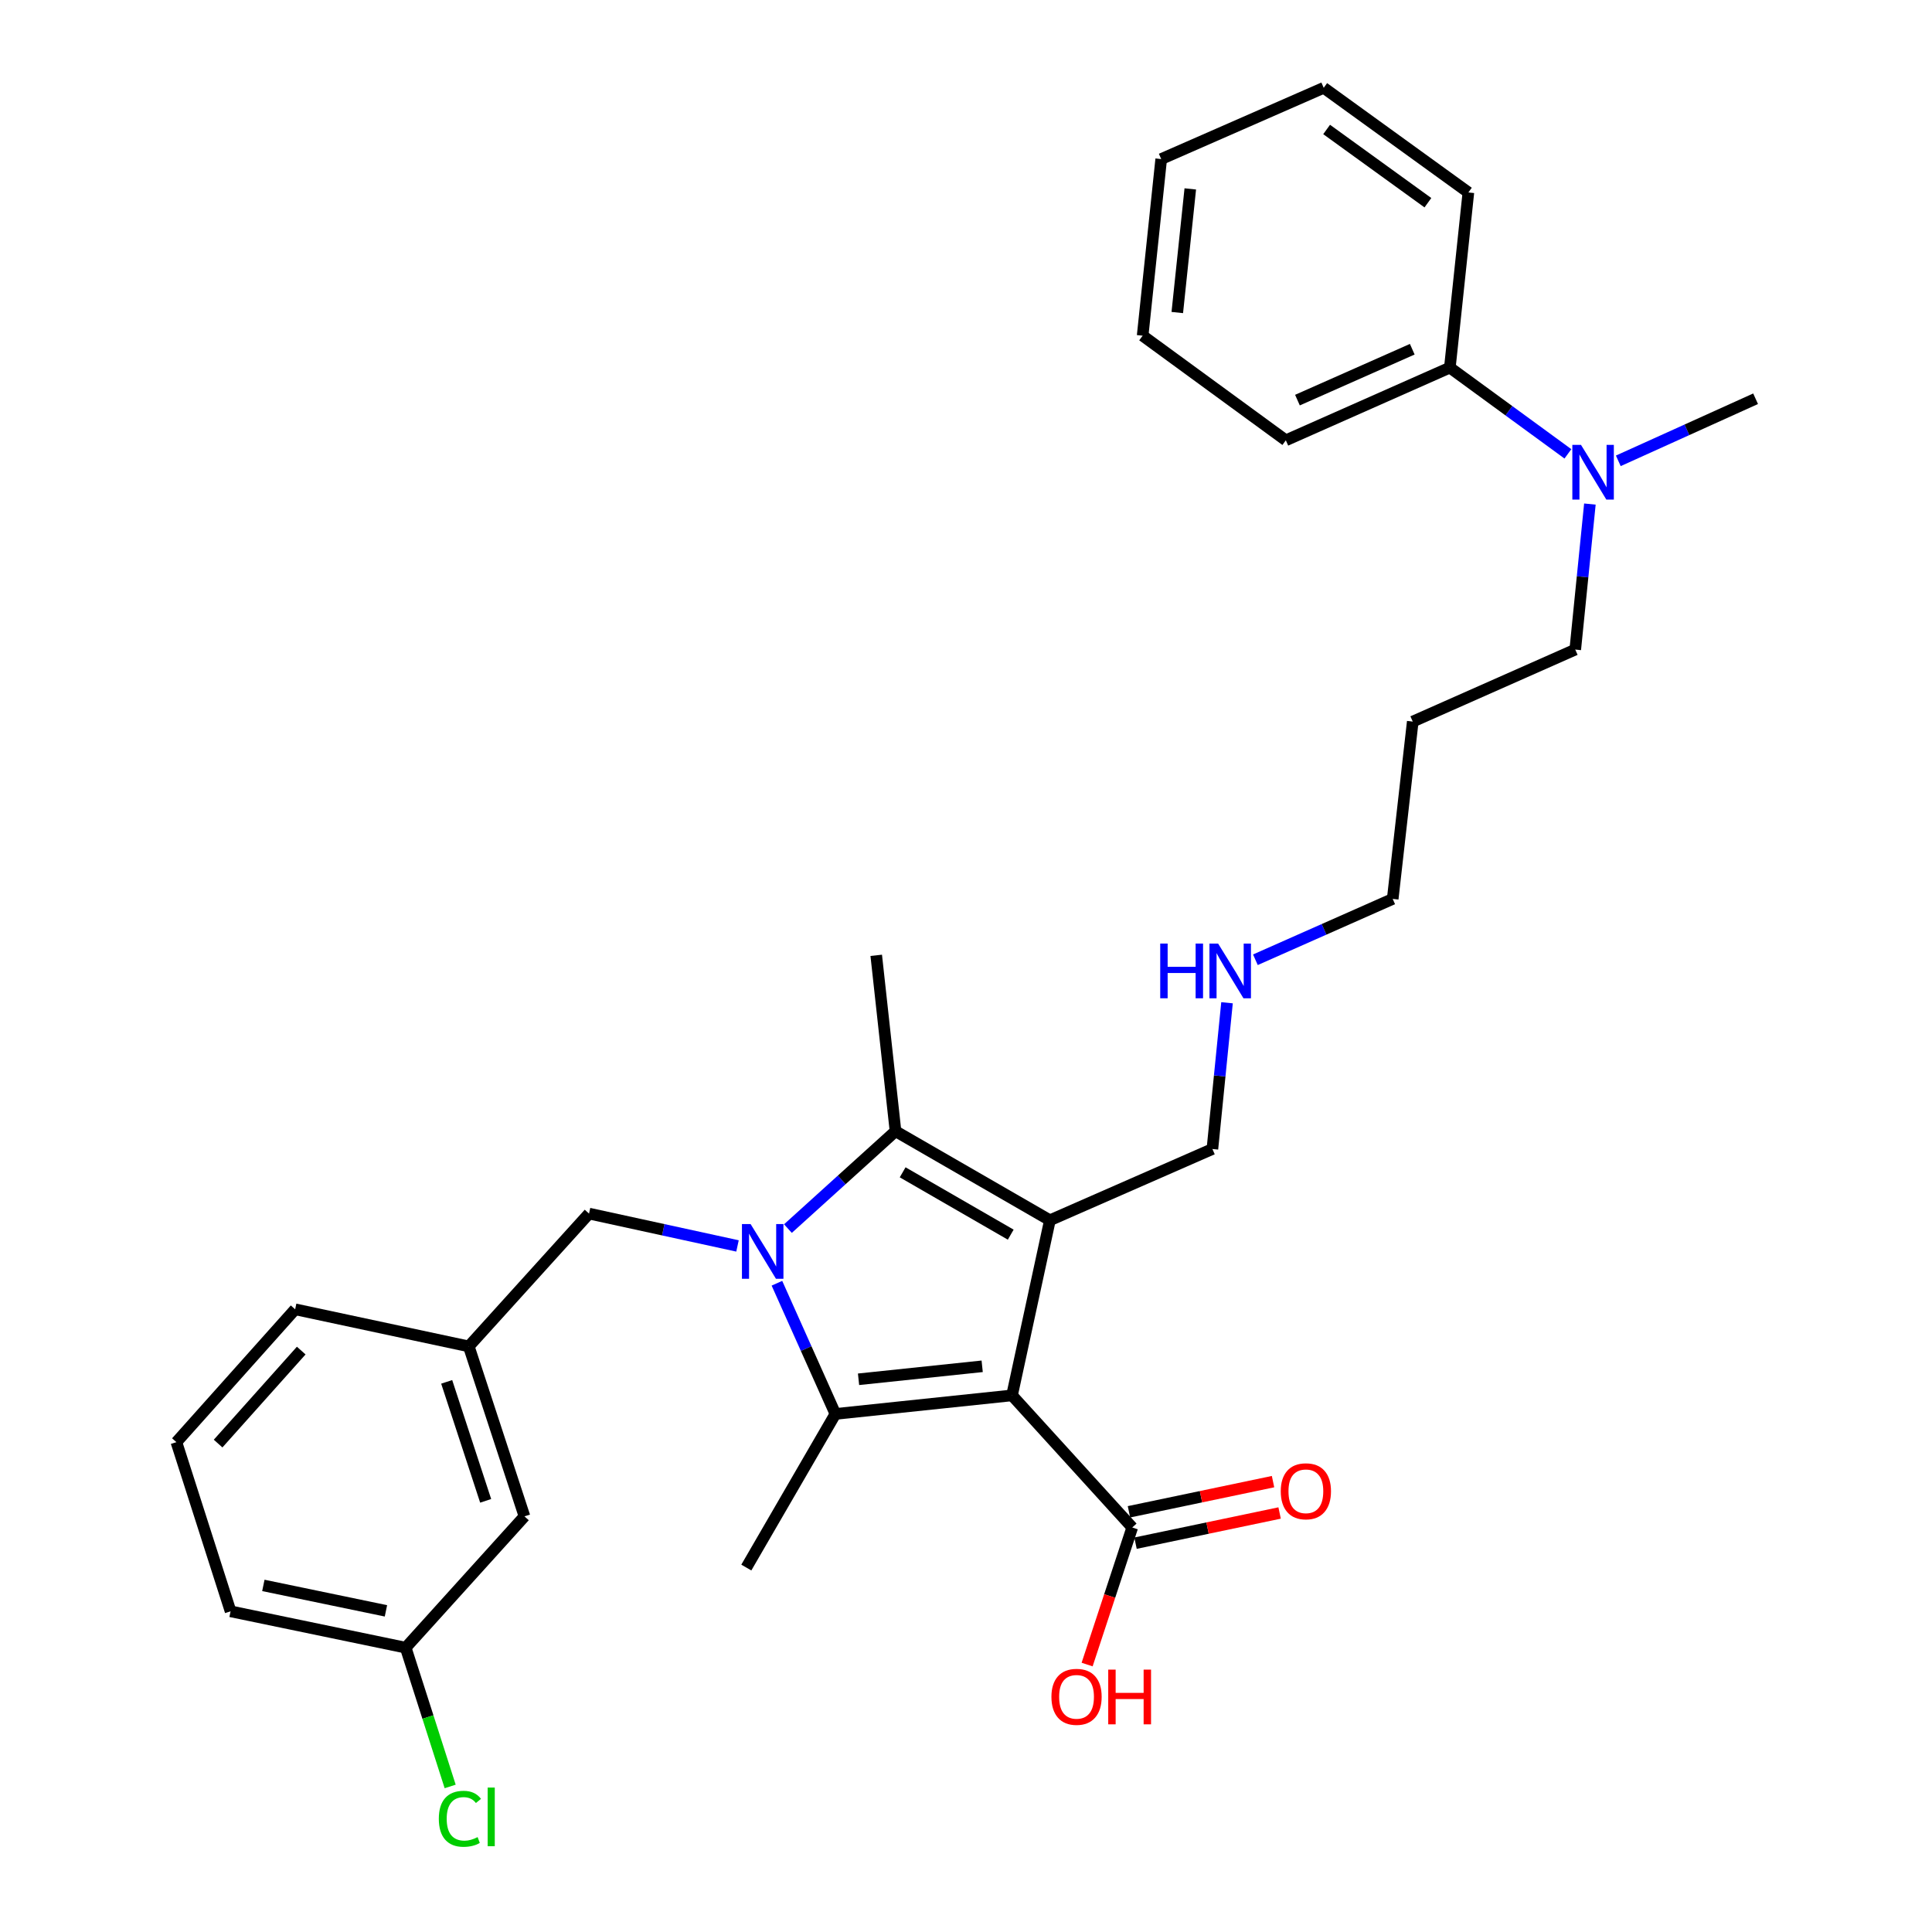 <?xml version='1.0' encoding='iso-8859-1'?>
<svg version='1.1' baseProfile='full'
              xmlns='http://www.w3.org/2000/svg'
                      xmlns:rdkit='http://www.rdkit.org/xml'
                      xmlns:xlink='http://www.w3.org/1999/xlink'
                  xml:space='preserve'
width='1000px' height='1000px' viewBox='0 0 1000 1000'>
<!-- END OF HEADER -->
<rect style='opacity:1.0;fill:#FFFFFF;stroke:none' width='1000' height='1000' x='0' y='0'> </rect>
<path class='bond-1' d='M 523.818,722.249 L 543.424,631.605' style='fill:none;fill-rule:evenodd;stroke:#000000;stroke-width:6px;stroke-linecap:butt;stroke-linejoin:miter;stroke-opacity:1' />
<path class='bond-2' d='M 523.818,722.249 L 432.399,731.85' style='fill:none;fill-rule:evenodd;stroke:#000000;stroke-width:6px;stroke-linecap:butt;stroke-linejoin:miter;stroke-opacity:1' />
<path class='bond-2' d='M 508.373,707.196 L 444.379,713.916' style='fill:none;fill-rule:evenodd;stroke:#000000;stroke-width:6px;stroke-linecap:butt;stroke-linejoin:miter;stroke-opacity:1' />
<path class='bond-4' d='M 523.818,722.249 L 586.047,790.625' style='fill:none;fill-rule:evenodd;stroke:#000000;stroke-width:6px;stroke-linecap:butt;stroke-linejoin:miter;stroke-opacity:1' />
<path class='bond-0' d='M 402.135,664.202 L 417.267,698.026' style='fill:none;fill-rule:evenodd;stroke:#0000FF;stroke-width:6px;stroke-linecap:butt;stroke-linejoin:miter;stroke-opacity:1' />
<path class='bond-0' d='M 417.267,698.026 L 432.399,731.85' style='fill:none;fill-rule:evenodd;stroke:#000000;stroke-width:6px;stroke-linecap:butt;stroke-linejoin:miter;stroke-opacity:1' />
<path class='bond-5' d='M 381.73,644.896 L 343.305,636.523' style='fill:none;fill-rule:evenodd;stroke:#0000FF;stroke-width:6px;stroke-linecap:butt;stroke-linejoin:miter;stroke-opacity:1' />
<path class='bond-5' d='M 343.305,636.523 L 304.881,628.15' style='fill:none;fill-rule:evenodd;stroke:#000000;stroke-width:6px;stroke-linecap:butt;stroke-linejoin:miter;stroke-opacity:1' />
<path class='bond-30' d='M 407.828,635.917 L 435.671,610.713' style='fill:none;fill-rule:evenodd;stroke:#0000FF;stroke-width:6px;stroke-linecap:butt;stroke-linejoin:miter;stroke-opacity:1' />
<path class='bond-30' d='M 435.671,610.713 L 463.514,585.508' style='fill:none;fill-rule:evenodd;stroke:#000000;stroke-width:6px;stroke-linecap:butt;stroke-linejoin:miter;stroke-opacity:1' />
<path class='bond-3' d='M 543.424,631.605 L 463.514,585.508' style='fill:none;fill-rule:evenodd;stroke:#000000;stroke-width:6px;stroke-linecap:butt;stroke-linejoin:miter;stroke-opacity:1' />
<path class='bond-3' d='M 523.151,639.056 L 467.213,606.789' style='fill:none;fill-rule:evenodd;stroke:#000000;stroke-width:6px;stroke-linecap:butt;stroke-linejoin:miter;stroke-opacity:1' />
<path class='bond-9' d='M 543.424,631.605 L 627.537,594.722' style='fill:none;fill-rule:evenodd;stroke:#000000;stroke-width:6px;stroke-linecap:butt;stroke-linejoin:miter;stroke-opacity:1' />
<path class='bond-11' d='M 432.399,731.85 L 386.293,811.365' style='fill:none;fill-rule:evenodd;stroke:#000000;stroke-width:6px;stroke-linecap:butt;stroke-linejoin:miter;stroke-opacity:1' />
<path class='bond-14' d='M 463.514,585.508 L 453.535,494.477' style='fill:none;fill-rule:evenodd;stroke:#000000;stroke-width:6px;stroke-linecap:butt;stroke-linejoin:miter;stroke-opacity:1' />
<path class='bond-7' d='M 587.747,798.741 L 625.035,790.931' style='fill:none;fill-rule:evenodd;stroke:#000000;stroke-width:6px;stroke-linecap:butt;stroke-linejoin:miter;stroke-opacity:1' />
<path class='bond-7' d='M 625.035,790.931 L 662.322,783.121' style='fill:none;fill-rule:evenodd;stroke:#FF0000;stroke-width:6px;stroke-linecap:butt;stroke-linejoin:miter;stroke-opacity:1' />
<path class='bond-7' d='M 584.347,782.508 L 621.635,774.698' style='fill:none;fill-rule:evenodd;stroke:#000000;stroke-width:6px;stroke-linecap:butt;stroke-linejoin:miter;stroke-opacity:1' />
<path class='bond-7' d='M 621.635,774.698 L 658.922,766.888' style='fill:none;fill-rule:evenodd;stroke:#FF0000;stroke-width:6px;stroke-linecap:butt;stroke-linejoin:miter;stroke-opacity:1' />
<path class='bond-12' d='M 586.047,790.625 L 574.369,826.096' style='fill:none;fill-rule:evenodd;stroke:#000000;stroke-width:6px;stroke-linecap:butt;stroke-linejoin:miter;stroke-opacity:1' />
<path class='bond-12' d='M 574.369,826.096 L 562.691,861.567' style='fill:none;fill-rule:evenodd;stroke:#FF0000;stroke-width:6px;stroke-linecap:butt;stroke-linejoin:miter;stroke-opacity:1' />
<path class='bond-8' d='M 304.881,628.15 L 242.642,696.893' style='fill:none;fill-rule:evenodd;stroke:#000000;stroke-width:6px;stroke-linecap:butt;stroke-linejoin:miter;stroke-opacity:1' />
<path class='bond-6' d='M 822.925,260.901 L 819.137,298.561' style='fill:none;fill-rule:evenodd;stroke:#0000FF;stroke-width:6px;stroke-linecap:butt;stroke-linejoin:miter;stroke-opacity:1' />
<path class='bond-6' d='M 819.137,298.561 L 815.349,336.222' style='fill:none;fill-rule:evenodd;stroke:#000000;stroke-width:6px;stroke-linecap:butt;stroke-linejoin:miter;stroke-opacity:1' />
<path class='bond-10' d='M 811.546,234.913 L 780.992,212.594' style='fill:none;fill-rule:evenodd;stroke:#0000FF;stroke-width:6px;stroke-linecap:butt;stroke-linejoin:miter;stroke-opacity:1' />
<path class='bond-10' d='M 780.992,212.594 L 750.439,190.276' style='fill:none;fill-rule:evenodd;stroke:#000000;stroke-width:6px;stroke-linecap:butt;stroke-linejoin:miter;stroke-opacity:1' />
<path class='bond-22' d='M 837.629,238.533 L 873.162,222.462' style='fill:none;fill-rule:evenodd;stroke:#0000FF;stroke-width:6px;stroke-linecap:butt;stroke-linejoin:miter;stroke-opacity:1' />
<path class='bond-22' d='M 873.162,222.462 L 908.694,206.391' style='fill:none;fill-rule:evenodd;stroke:#000000;stroke-width:6px;stroke-linecap:butt;stroke-linejoin:miter;stroke-opacity:1' />
<path class='bond-13' d='M 242.642,696.893 L 271.463,784.866' style='fill:none;fill-rule:evenodd;stroke:#000000;stroke-width:6px;stroke-linecap:butt;stroke-linejoin:miter;stroke-opacity:1' />
<path class='bond-13' d='M 231.205,715.252 L 251.379,776.833' style='fill:none;fill-rule:evenodd;stroke:#000000;stroke-width:6px;stroke-linecap:butt;stroke-linejoin:miter;stroke-opacity:1' />
<path class='bond-23' d='M 242.642,696.893 L 152.771,677.692' style='fill:none;fill-rule:evenodd;stroke:#000000;stroke-width:6px;stroke-linecap:butt;stroke-linejoin:miter;stroke-opacity:1' />
<path class='bond-16' d='M 627.537,594.722 L 631.32,556.873' style='fill:none;fill-rule:evenodd;stroke:#000000;stroke-width:6px;stroke-linecap:butt;stroke-linejoin:miter;stroke-opacity:1' />
<path class='bond-16' d='M 631.32,556.873 L 635.103,519.024' style='fill:none;fill-rule:evenodd;stroke:#0000FF;stroke-width:6px;stroke-linecap:butt;stroke-linejoin:miter;stroke-opacity:1' />
<path class='bond-24' d='M 750.439,190.276 L 665.543,227.905' style='fill:none;fill-rule:evenodd;stroke:#000000;stroke-width:6px;stroke-linecap:butt;stroke-linejoin:miter;stroke-opacity:1' />
<path class='bond-24' d='M 730.984,180.758 L 671.557,207.099' style='fill:none;fill-rule:evenodd;stroke:#000000;stroke-width:6px;stroke-linecap:butt;stroke-linejoin:miter;stroke-opacity:1' />
<path class='bond-25' d='M 750.439,190.276 L 760.03,99.613' style='fill:none;fill-rule:evenodd;stroke:#000000;stroke-width:6px;stroke-linecap:butt;stroke-linejoin:miter;stroke-opacity:1' />
<path class='bond-15' d='M 271.463,784.866 L 209.988,852.836' style='fill:none;fill-rule:evenodd;stroke:#000000;stroke-width:6px;stroke-linecap:butt;stroke-linejoin:miter;stroke-opacity:1' />
<path class='bond-17' d='M 209.988,852.836 L 221.496,888.749' style='fill:none;fill-rule:evenodd;stroke:#000000;stroke-width:6px;stroke-linecap:butt;stroke-linejoin:miter;stroke-opacity:1' />
<path class='bond-17' d='M 221.496,888.749 L 233.004,924.662' style='fill:none;fill-rule:evenodd;stroke:#00CC00;stroke-width:6px;stroke-linecap:butt;stroke-linejoin:miter;stroke-opacity:1' />
<path class='bond-31' d='M 209.988,852.836 L 119.344,834.021' style='fill:none;fill-rule:evenodd;stroke:#000000;stroke-width:6px;stroke-linecap:butt;stroke-linejoin:miter;stroke-opacity:1' />
<path class='bond-31' d='M 199.762,833.775 L 136.311,820.605' style='fill:none;fill-rule:evenodd;stroke:#000000;stroke-width:6px;stroke-linecap:butt;stroke-linejoin:miter;stroke-opacity:1' />
<path class='bond-21' d='M 649.79,496.77 L 685.326,481.024' style='fill:none;fill-rule:evenodd;stroke:#0000FF;stroke-width:6px;stroke-linecap:butt;stroke-linejoin:miter;stroke-opacity:1' />
<path class='bond-21' d='M 685.326,481.024 L 720.862,465.278' style='fill:none;fill-rule:evenodd;stroke:#000000;stroke-width:6px;stroke-linecap:butt;stroke-linejoin:miter;stroke-opacity:1' />
<path class='bond-18' d='M 731.237,373.491 L 720.862,465.278' style='fill:none;fill-rule:evenodd;stroke:#000000;stroke-width:6px;stroke-linecap:butt;stroke-linejoin:miter;stroke-opacity:1' />
<path class='bond-19' d='M 731.237,373.491 L 815.349,336.222' style='fill:none;fill-rule:evenodd;stroke:#000000;stroke-width:6px;stroke-linecap:butt;stroke-linejoin:miter;stroke-opacity:1' />
<path class='bond-20' d='M 91.306,746.454 L 152.771,677.692' style='fill:none;fill-rule:evenodd;stroke:#000000;stroke-width:6px;stroke-linecap:butt;stroke-linejoin:miter;stroke-opacity:1' />
<path class='bond-20' d='M 112.891,747.192 L 155.916,699.059' style='fill:none;fill-rule:evenodd;stroke:#000000;stroke-width:6px;stroke-linecap:butt;stroke-linejoin:miter;stroke-opacity:1' />
<path class='bond-26' d='M 91.306,746.454 L 119.344,834.021' style='fill:none;fill-rule:evenodd;stroke:#000000;stroke-width:6px;stroke-linecap:butt;stroke-linejoin:miter;stroke-opacity:1' />
<path class='bond-28' d='M 665.543,227.905 L 591.428,173.747' style='fill:none;fill-rule:evenodd;stroke:#000000;stroke-width:6px;stroke-linecap:butt;stroke-linejoin:miter;stroke-opacity:1' />
<path class='bond-27' d='M 760.03,99.613 L 685.15,45.455' style='fill:none;fill-rule:evenodd;stroke:#000000;stroke-width:6px;stroke-linecap:butt;stroke-linejoin:miter;stroke-opacity:1' />
<path class='bond-27' d='M 739.079,104.927 L 686.663,67.016' style='fill:none;fill-rule:evenodd;stroke:#000000;stroke-width:6px;stroke-linecap:butt;stroke-linejoin:miter;stroke-opacity:1' />
<path class='bond-29' d='M 685.15,45.455 L 601.038,82.328' style='fill:none;fill-rule:evenodd;stroke:#000000;stroke-width:6px;stroke-linecap:butt;stroke-linejoin:miter;stroke-opacity:1' />
<path class='bond-32' d='M 591.428,173.747 L 601.038,82.328' style='fill:none;fill-rule:evenodd;stroke:#000000;stroke-width:6px;stroke-linecap:butt;stroke-linejoin:miter;stroke-opacity:1' />
<path class='bond-32' d='M 609.363,161.768 L 616.09,97.775' style='fill:none;fill-rule:evenodd;stroke:#000000;stroke-width:6px;stroke-linecap:butt;stroke-linejoin:miter;stroke-opacity:1' />
<path  class='atom-1' d='M 388.51 633.578
L 397.79 648.578
Q 398.71 650.058, 400.19 652.738
Q 401.67 655.418, 401.75 655.578
L 401.75 633.578
L 405.51 633.578
L 405.51 661.898
L 401.63 661.898
L 391.67 645.498
Q 390.51 643.578, 389.27 641.378
Q 388.07 639.178, 387.71 638.498
L 387.71 661.898
L 384.03 661.898
L 384.03 633.578
L 388.51 633.578
' fill='#0000FF'/>
<path  class='atom-7' d='M 818.321 230.274
L 827.601 245.274
Q 828.521 246.754, 830.001 249.434
Q 831.481 252.114, 831.561 252.274
L 831.561 230.274
L 835.321 230.274
L 835.321 258.594
L 831.441 258.594
L 821.481 242.194
Q 820.321 240.274, 819.081 238.074
Q 817.881 235.874, 817.521 235.194
L 817.521 258.594
L 813.841 258.594
L 813.841 230.274
L 818.321 230.274
' fill='#0000FF'/>
<path  class='atom-8' d='M 662.918 771.881
Q 662.918 765.081, 666.278 761.281
Q 669.638 757.481, 675.918 757.481
Q 682.198 757.481, 685.558 761.281
Q 688.918 765.081, 688.918 771.881
Q 688.918 778.761, 685.518 782.681
Q 682.118 786.561, 675.918 786.561
Q 669.678 786.561, 666.278 782.681
Q 662.918 778.801, 662.918 771.881
M 675.918 783.361
Q 680.238 783.361, 682.558 780.481
Q 684.918 777.561, 684.918 771.881
Q 684.918 766.321, 682.558 763.521
Q 680.238 760.681, 675.918 760.681
Q 671.598 760.681, 669.238 763.481
Q 666.918 766.281, 666.918 771.881
Q 666.918 777.601, 669.238 780.481
Q 671.598 783.361, 675.918 783.361
' fill='#FF0000'/>
<path  class='atom-13' d='M 544.217 878.272
Q 544.217 871.472, 547.577 867.672
Q 550.937 863.872, 557.217 863.872
Q 563.497 863.872, 566.857 867.672
Q 570.217 871.472, 570.217 878.272
Q 570.217 885.152, 566.817 889.072
Q 563.417 892.952, 557.217 892.952
Q 550.977 892.952, 547.577 889.072
Q 544.217 885.192, 544.217 878.272
M 557.217 889.752
Q 561.537 889.752, 563.857 886.872
Q 566.217 883.952, 566.217 878.272
Q 566.217 872.712, 563.857 869.912
Q 561.537 867.072, 557.217 867.072
Q 552.897 867.072, 550.537 869.872
Q 548.217 872.672, 548.217 878.272
Q 548.217 883.992, 550.537 886.872
Q 552.897 889.752, 557.217 889.752
' fill='#FF0000'/>
<path  class='atom-13' d='M 573.617 864.192
L 577.457 864.192
L 577.457 876.232
L 591.937 876.232
L 591.937 864.192
L 595.777 864.192
L 595.777 892.512
L 591.937 892.512
L 591.937 879.432
L 577.457 879.432
L 577.457 892.512
L 573.617 892.512
L 573.617 864.192
' fill='#FF0000'/>
<path  class='atom-17' d='M 600.53 488.388
L 604.37 488.388
L 604.37 500.428
L 618.85 500.428
L 618.85 488.388
L 622.69 488.388
L 622.69 516.708
L 618.85 516.708
L 618.85 503.628
L 604.37 503.628
L 604.37 516.708
L 600.53 516.708
L 600.53 488.388
' fill='#0000FF'/>
<path  class='atom-17' d='M 630.49 488.388
L 639.77 503.388
Q 640.69 504.868, 642.17 507.548
Q 643.65 510.228, 643.73 510.388
L 643.73 488.388
L 647.49 488.388
L 647.49 516.708
L 643.61 516.708
L 633.65 500.308
Q 632.49 498.388, 631.25 496.188
Q 630.05 493.988, 629.69 493.308
L 629.69 516.708
L 626.01 516.708
L 626.01 488.388
L 630.49 488.388
' fill='#0000FF'/>
<path  class='atom-18' d='M 227.133 941.402
Q 227.133 934.362, 230.413 930.682
Q 233.733 926.962, 240.013 926.962
Q 245.853 926.962, 248.973 931.082
L 246.333 933.242
Q 244.053 930.242, 240.013 930.242
Q 235.733 930.242, 233.453 933.122
Q 231.213 935.962, 231.213 941.402
Q 231.213 947.002, 233.533 949.882
Q 235.893 952.762, 240.453 952.762
Q 243.573 952.762, 247.213 950.882
L 248.333 953.882
Q 246.853 954.842, 244.613 955.402
Q 242.373 955.962, 239.893 955.962
Q 233.733 955.962, 230.413 952.202
Q 227.133 948.442, 227.133 941.402
' fill='#00CC00'/>
<path  class='atom-18' d='M 252.413 925.242
L 256.093 925.242
L 256.093 955.602
L 252.413 955.602
L 252.413 925.242
' fill='#00CC00'/>
</svg>

